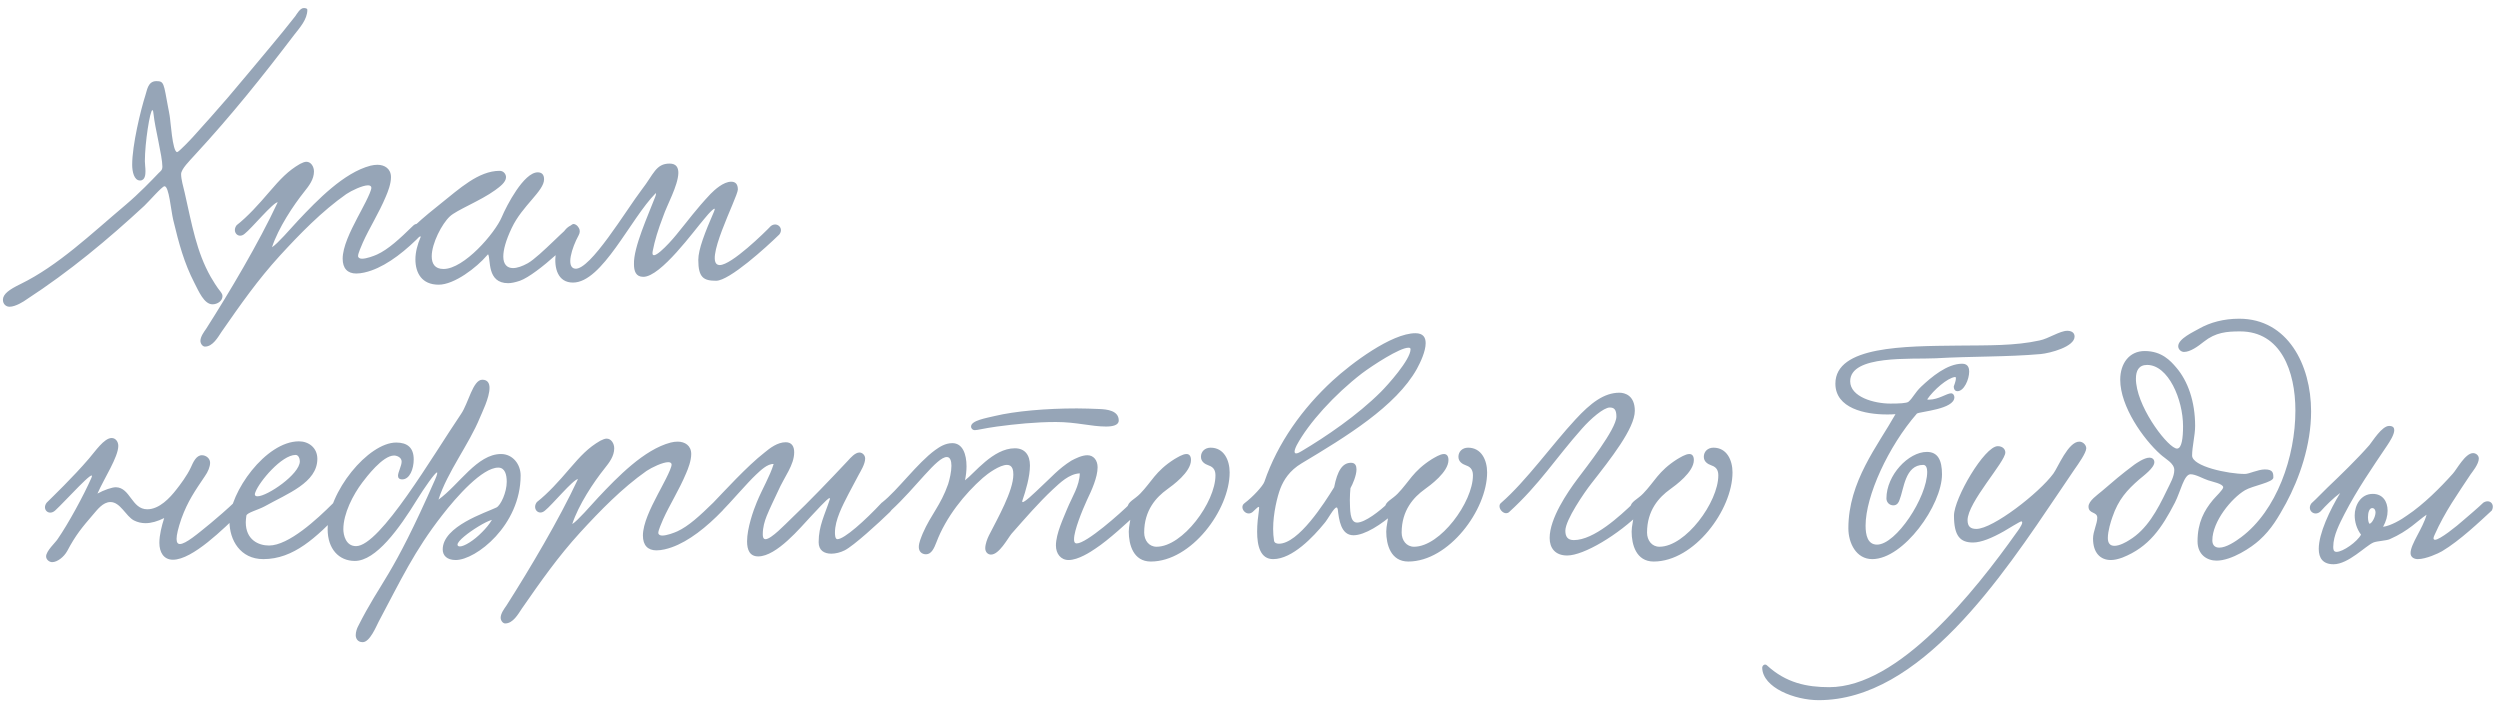 <?xml version="1.0" encoding="UTF-8"?> <svg xmlns="http://www.w3.org/2000/svg" width="298" height="84" viewBox="0 0 298 84" fill="none"><path d="M36.636 1.175C36.636 2.327 35.7 3.335 35.088 4.127C31.308 9.095 27.6 13.739 23.208 18.491C22.596 19.175 21.588 20.147 21.588 20.759C21.588 21.371 21.84 22.235 22.02 22.991C22.884 26.807 23.424 30.011 25.116 32.999C25.368 33.431 25.836 34.223 26.34 34.835C26.448 34.979 26.52 35.123 26.52 35.303C26.52 35.879 25.908 36.275 25.332 36.275C24.324 36.275 23.676 34.691 23.172 33.719C21.948 31.343 21.336 29.075 20.652 26.231C20.364 25.007 20.148 22.199 19.608 22.199C19.32 22.199 17.736 24.035 17.196 24.539C12.876 28.535 8.304 32.351 3.156 35.699C2.868 35.915 1.86 36.563 1.14 36.563C0.708 36.563 0.348 36.239 0.348 35.735C0.348 35.051 1.104 34.511 2.436 33.863C6.936 31.667 10.86 27.887 14.964 24.431C16.584 23.063 18.096 21.479 18.924 20.615C19.14 20.399 19.356 20.291 19.356 19.859C19.356 18.635 18.456 15.179 18.312 13.667C18.276 13.307 18.24 13.127 18.168 13.127C17.88 13.127 17.268 17.015 17.268 19.211C17.268 19.571 17.34 19.967 17.34 20.399C17.34 20.795 17.304 21.515 16.692 21.515C15.972 21.515 15.756 20.435 15.756 19.643C15.756 17.303 16.764 13.127 17.34 11.327C17.52 10.859 17.592 9.671 18.636 9.671C19.572 9.671 19.5 9.923 20.04 12.803C20.112 13.091 20.148 13.415 20.22 13.775C20.328 14.243 20.544 18.131 21.12 18.131C21.3 18.131 22.74 16.619 23.028 16.295C24.468 14.711 25.836 13.163 27.204 11.579C28.896 9.599 30.552 7.583 32.244 5.567C33.252 4.379 34.224 3.155 35.196 1.931C35.376 1.679 35.772 0.959 36.204 0.959C36.276 0.959 36.636 0.959 36.636 1.175ZM32.422 29.471C33.033 29.111 34.654 27.239 35.517 26.303C37.822 23.855 40.989 20.579 44.157 19.751C44.446 19.679 44.733 19.643 44.986 19.643C45.849 19.643 46.605 20.111 46.605 21.119C46.605 21.911 46.245 22.847 45.993 23.423C45.166 25.403 44.014 27.203 43.258 28.895C43.078 29.327 42.681 30.191 42.681 30.515C42.681 30.731 42.898 30.839 43.15 30.839C43.69 30.839 44.553 30.515 44.95 30.335C46.282 29.723 47.614 28.499 49.27 26.879C49.917 26.267 50.925 27.239 50.349 27.851C48.441 29.831 46.318 31.523 44.266 32.243C43.761 32.423 43.078 32.603 42.465 32.603C41.422 32.603 40.846 31.991 40.846 30.839C40.846 29.435 41.745 27.599 42.609 25.943C43.041 25.115 44.266 22.919 44.266 22.379C44.266 22.199 44.121 22.091 43.87 22.091C43.221 22.091 41.925 22.703 41.278 23.135C38.361 25.187 35.77 27.851 33.358 30.479C30.73 33.359 28.713 36.239 26.41 39.551C25.977 40.199 25.366 41.315 24.43 41.315C24.142 41.315 23.89 40.955 23.89 40.631C23.89 40.127 24.322 39.551 24.573 39.191C27.346 34.835 30.837 28.967 33.105 24.107C32.566 24.107 29.974 27.239 29.181 27.851C28.425 28.535 27.598 27.635 28.209 26.843C29.541 25.799 30.837 24.359 32.097 22.883C33.429 21.335 34.33 20.363 35.77 19.535C36.057 19.391 36.309 19.283 36.526 19.283C37.066 19.283 37.425 19.859 37.425 20.435C37.425 21.371 36.849 22.127 36.273 22.847C34.977 24.467 33.178 27.167 32.422 29.471ZM50.166 28.175C49.77 28.355 49.086 28.031 49.086 27.527C49.086 27.347 49.194 27.095 49.446 26.879C50.489 25.907 51.785 24.863 52.469 24.323C54.773 22.487 57.041 20.363 59.562 20.363C60.029 20.363 60.318 20.759 60.318 21.119C60.318 21.731 59.562 22.271 59.022 22.667C57.294 23.927 54.413 25.043 53.621 25.799C52.685 26.663 51.462 29.003 51.462 30.551C51.462 31.415 51.822 32.063 52.865 32.063C55.313 32.063 58.986 27.815 59.813 25.871C60.389 24.503 62.441 20.543 64.097 20.543C64.566 20.543 64.853 20.795 64.853 21.371C64.853 22.775 62.261 24.503 61.002 27.167C60.282 28.679 59.993 29.795 59.993 30.587C59.993 31.523 60.462 31.955 61.145 31.955C61.65 31.955 62.261 31.739 62.91 31.379C64.385 30.551 67.877 26.699 68.346 26.699C68.669 26.699 69.029 27.059 69.029 27.383C69.029 27.995 64.025 32.747 61.974 33.467C61.434 33.647 60.965 33.755 60.569 33.755C58.014 33.755 58.517 30.911 58.194 30.335C58.194 30.299 58.086 30.371 58.05 30.443C56.825 31.883 54.161 33.935 52.289 33.935C50.273 33.935 49.517 32.531 49.517 30.911C49.517 30.047 49.77 29.111 50.13 28.283L50.166 28.175ZM91.877 26.951C92.597 26.375 93.497 27.203 92.885 27.959C91.337 29.471 86.945 33.467 85.361 33.467C83.885 33.467 83.237 33.107 83.237 30.983C83.237 29.723 84.029 27.707 85.109 25.223C85.505 24.323 84.497 25.403 83.921 26.123C82.733 27.491 78.773 32.999 76.685 32.999C75.785 32.999 75.569 32.315 75.569 31.487C75.497 29.507 77.261 25.655 78.089 23.495C78.161 23.315 78.197 23.171 78.197 23.099C78.197 23.063 78.161 23.027 78.161 23.027C75.137 26.087 71.789 33.683 68.297 33.683C64.697 33.683 66.389 26.807 68.405 26.807C68.873 26.807 69.341 27.383 68.981 28.031C68.153 29.543 67.433 31.883 68.549 32.027C70.349 32.243 74.633 25.043 76.505 22.595C77.909 20.795 78.161 19.499 79.817 19.499C80.609 19.499 80.861 19.967 80.861 20.615C80.825 22.127 79.493 24.467 79.061 25.763C78.413 27.455 78.053 28.643 77.801 29.939C77.513 31.415 79.673 29.147 80.609 27.995C82.121 26.159 82.949 24.971 84.713 23.099C85.181 22.631 86.225 21.659 87.161 21.659C87.701 21.659 87.953 21.983 87.953 22.595C87.917 23.567 83.669 31.595 85.793 31.595C87.197 31.595 91.157 27.707 91.877 26.951ZM27.888 59.915C28.644 59.447 29.544 60.275 28.68 61.067C26.664 63.011 22.956 66.719 20.616 66.719C19.5 66.719 18.996 65.819 18.996 64.703C18.996 63.767 19.284 62.651 19.572 61.751C18.78 62.147 18.024 62.363 17.34 62.363C16.872 62.363 16.404 62.255 15.972 62.039C15 61.535 14.352 59.843 13.164 59.843C12.264 59.843 11.58 60.779 11.112 61.319C9.78 62.867 9.024 63.767 8.016 65.675C7.62 66.395 6.828 67.007 6.216 67.007C5.892 67.007 5.496 66.719 5.496 66.323C5.496 65.675 6.612 64.667 6.864 64.271C8.16 62.399 9.996 59.015 10.896 56.963C11.508 55.559 7.728 59.807 6.576 60.851C5.82 61.535 4.956 60.707 5.568 59.915C6.18 59.303 8.7 56.891 10.608 54.659C11.328 53.831 12.408 52.211 13.308 52.211C13.776 52.211 14.1 52.643 14.1 53.147C14.1 54.479 12.444 56.963 11.616 58.835C12.408 58.403 13.344 58.079 13.812 58.079C15.54 58.115 15.684 60.707 17.556 60.707C18.996 60.707 20.256 59.339 21.012 58.367C21.444 57.827 22.308 56.675 22.74 55.739C23.028 55.091 23.388 54.263 24.072 54.263C24.54 54.263 25.044 54.623 25.044 55.163C25.044 55.631 24.792 56.243 24.432 56.747C23.244 58.511 22.38 59.735 21.624 61.823C21.228 62.975 21.048 63.767 21.048 64.235C21.048 64.667 21.192 64.847 21.444 64.847C22.128 64.847 23.532 63.659 25.116 62.363C25.656 61.931 27.348 60.455 27.888 59.915ZM37.828 54.695C37.828 57.539 34.264 58.835 31.564 60.347C30.772 60.779 29.44 61.103 29.368 61.463C29.332 61.751 29.296 62.003 29.296 62.255C29.296 64.343 30.808 65.027 32.068 65.027C34.408 65.027 37.792 61.895 39.7 59.987C40.384 59.303 41.356 60.275 40.636 61.031C37.684 64.055 35.02 66.647 31.384 66.647C28.648 66.647 27.352 64.379 27.352 62.147C27.352 58.691 31.672 52.607 35.632 52.607C36.784 52.607 37.828 53.363 37.828 54.695ZM35.236 54.227C33.58 54.227 30.916 57.395 30.448 58.655C30.412 58.763 30.376 58.835 30.376 58.907C30.376 59.087 30.484 59.159 30.7 59.159C31.852 59.159 35.74 56.531 35.74 54.983C35.74 54.695 35.596 54.227 35.236 54.227ZM52.267 59.555C54.715 57.791 56.875 54.119 59.719 54.119C61.123 54.119 62.059 55.343 62.059 56.675C62.059 62.615 56.731 66.755 54.319 66.755C53.275 66.755 52.771 66.215 52.771 65.495C52.771 62.723 57.919 61.103 59.179 60.491C59.683 60.239 60.403 58.691 60.403 57.431C60.403 56.567 60.187 55.739 59.395 55.739C57.487 55.739 54.427 59.195 52.699 61.427C49.387 65.675 47.803 69.095 45.139 74.099C44.851 74.639 44.095 76.547 43.231 76.547C42.583 76.547 42.403 76.043 42.403 75.719C42.403 75.323 42.547 74.927 42.655 74.711C45.499 69.059 46.579 69.167 51.871 57.143C52.123 56.567 52.159 56.315 52.087 56.315C51.871 56.315 50.575 58.151 49.711 59.555C47.587 63.011 44.815 66.863 42.295 66.863C40.387 66.863 39.055 65.423 39.055 63.083C39.055 58.619 43.915 52.751 47.227 52.751C48.559 52.751 49.315 53.363 49.315 54.767C49.315 55.883 48.847 57.143 47.947 57.143C47.587 57.143 47.443 56.963 47.443 56.711C47.443 56.279 47.875 55.523 47.875 55.019C47.875 54.515 47.299 54.299 46.975 54.299C45.607 54.299 43.663 56.891 43.195 57.503C42.079 58.979 40.927 61.211 40.927 63.083C40.927 63.767 41.215 65.099 42.439 65.099C45.319 65.099 51.619 54.263 54.967 49.331C55.831 48.071 56.371 45.263 57.487 45.263C58.135 45.263 58.351 45.695 58.351 46.235C58.351 47.423 57.415 49.259 57.199 49.799C55.903 52.967 53.311 56.279 52.267 59.555ZM58.639 61.967C58.243 62.075 57.667 62.363 57.019 62.759C55.831 63.479 54.535 64.487 54.535 64.919C54.535 65.063 54.643 65.135 54.823 65.135C55.327 65.135 56.479 64.451 57.487 63.407C57.919 62.975 58.315 62.507 58.639 61.967ZM68.21 62.471C68.823 62.111 70.442 60.239 71.306 59.303C73.611 56.855 76.778 53.579 79.947 52.751C80.234 52.679 80.522 52.643 80.775 52.643C81.638 52.643 82.394 53.111 82.394 54.119C82.394 54.911 82.034 55.847 81.782 56.423C80.954 58.403 79.802 60.203 79.046 61.895C78.867 62.327 78.471 63.191 78.471 63.515C78.471 63.731 78.686 63.839 78.939 63.839C79.478 63.839 80.343 63.515 80.739 63.335C82.07 62.723 83.403 61.499 85.058 59.879C85.707 59.267 86.715 60.239 86.138 60.851C84.231 62.831 82.106 64.523 80.055 65.243C79.55 65.423 78.867 65.603 78.254 65.603C77.21 65.603 76.635 64.991 76.635 63.839C76.635 62.435 77.534 60.599 78.398 58.943C78.831 58.115 80.055 55.919 80.055 55.379C80.055 55.199 79.91 55.091 79.659 55.091C79.01 55.091 77.715 55.703 77.067 56.135C74.15 58.187 71.558 60.851 69.147 63.479C66.519 66.359 64.502 69.239 62.199 72.551C61.767 73.199 61.154 74.315 60.218 74.315C59.931 74.315 59.678 73.955 59.678 73.631C59.678 73.127 60.111 72.551 60.362 72.191C63.135 67.835 66.626 61.967 68.894 57.107C68.355 57.107 65.763 60.239 64.971 60.851C64.215 61.535 63.386 60.635 63.998 59.843C65.331 58.799 66.626 57.359 67.886 55.883C69.219 54.335 70.118 53.363 71.558 52.535C71.847 52.391 72.099 52.283 72.314 52.283C72.855 52.283 73.215 52.859 73.215 53.435C73.215 54.371 72.638 55.127 72.062 55.847C70.766 57.467 68.966 60.167 68.21 62.471ZM105.107 59.915C105.863 59.447 106.907 60.203 106.079 61.031C104.747 62.327 101.759 65.063 100.679 65.603C100.175 65.855 99.599 65.999 99.095 65.999C98.231 65.999 97.583 65.603 97.583 64.631C97.583 62.687 98.303 61.391 98.915 59.519C98.951 59.447 98.915 59.375 98.879 59.375C98.627 59.375 97.079 61.139 96.611 61.607C95.423 62.867 92.579 66.323 90.383 66.323C89.375 66.323 89.051 65.567 89.051 64.523C89.051 62.975 89.807 60.815 90.203 59.879C90.851 58.295 91.787 56.747 92.219 55.307C91.463 55.271 90.635 56.099 90.131 56.567C89.087 57.539 87.035 59.951 85.955 61.031C85.163 61.391 84.551 60.599 85.055 59.879C86.279 58.619 89.015 55.595 91.139 53.939C91.787 53.399 92.687 52.715 93.659 52.715C94.379 52.715 94.667 53.219 94.667 53.903C94.667 55.451 93.515 56.783 92.723 58.583C92.291 59.519 91.787 60.527 91.391 61.499C91.139 62.147 90.923 62.831 90.923 63.695C90.923 63.947 90.959 64.271 91.247 64.271C91.931 64.271 93.587 62.507 94.307 61.823C96.539 59.699 98.807 57.323 101.075 54.911C101.399 54.551 101.939 53.939 102.443 53.939C102.803 53.939 103.127 54.263 103.127 54.659C103.127 55.307 102.587 56.171 102.371 56.567C101.903 57.431 101.507 58.187 101.147 58.871C100.427 60.275 99.527 61.967 99.527 63.479C99.527 63.659 99.527 64.271 99.815 64.271C100.643 64.271 103.127 62.039 105.107 59.915ZM133.354 50.123C133.354 50.699 132.598 50.843 131.842 50.843C130.042 50.843 128.314 50.303 125.866 50.303C123.454 50.303 121.006 50.555 118.846 50.843C117.262 51.059 116.542 51.275 116.182 51.275C115.966 51.275 115.75 51.095 115.75 50.843C115.75 50.123 117.55 49.835 118.594 49.583C121.006 49.007 124.678 48.683 128.35 48.683C129.25 48.683 130.15 48.719 131.05 48.755C131.95 48.791 133.354 48.935 133.354 50.123ZM128.71 56.423C127.414 56.495 126.37 57.539 125.506 58.331C123.778 59.951 122.23 61.751 120.574 63.623C120.106 64.199 119.098 66.107 118.126 66.107C117.73 66.107 117.442 65.783 117.442 65.351C117.442 64.847 117.694 64.199 117.874 63.839C118.918 61.787 120.79 58.511 120.79 56.567C120.79 56.099 120.718 55.415 120.034 55.415C119.17 55.415 117.766 56.423 117.154 56.963C114.994 58.871 112.762 61.607 111.61 64.667C111.358 65.315 111.034 66.071 110.386 66.071C109.918 66.071 109.522 65.783 109.522 65.207C109.522 64.667 109.81 64.055 109.99 63.587C110.998 61.283 112.114 60.275 113.014 57.719C113.194 57.143 113.41 56.243 113.41 55.523C113.41 54.947 113.266 54.479 112.87 54.479C111.682 54.443 109.198 58.115 106.21 60.851C105.31 61.679 104.41 60.455 105.166 59.879C107.002 58.439 109.342 55.199 111.466 53.651C111.97 53.291 112.654 52.823 113.518 52.823C114.742 52.823 115.21 54.119 115.21 55.595C115.21 56.135 115.138 56.711 115.03 57.251C116.146 56.423 118.378 53.435 120.97 53.435C122.158 53.435 122.77 54.227 122.77 55.487C122.77 56.819 122.266 58.511 121.87 59.663C121.618 60.455 123.562 58.511 124.102 58.007C125.29 56.927 126.154 55.883 127.702 54.911C128.17 54.659 128.962 54.263 129.61 54.263C130.366 54.263 130.834 54.875 130.834 55.703C130.834 56.891 130.114 58.475 129.574 59.591C128.998 60.851 128.026 63.227 128.026 64.271C128.026 64.451 128.026 64.775 128.35 64.775C129.502 64.775 133.534 61.211 134.794 59.951C135.442 59.303 136.522 60.275 135.766 60.995C134.47 62.219 132.13 64.379 130.582 65.387C130.006 65.783 128.53 66.755 127.378 66.755C126.442 66.755 125.866 65.999 125.866 65.027C125.866 63.587 126.802 61.679 127.198 60.671C127.81 59.195 128.674 57.935 128.71 56.423ZM144.306 53.363C145.89 53.363 146.574 54.839 146.574 56.315C146.574 60.779 142.002 66.935 137.178 66.935C135.09 66.935 134.55 64.919 134.55 63.371C134.55 62.687 134.766 62.039 134.766 61.571C134.766 61.139 134.406 61.067 134.406 60.491C134.406 59.807 135.27 59.519 135.918 58.835C137.286 57.431 137.718 56.171 139.986 54.731C140.31 54.551 140.958 54.119 141.426 54.119C141.75 54.119 141.966 54.335 141.966 54.839C141.966 56.279 139.77 57.863 139.122 58.331C137.826 59.267 136.386 60.815 136.386 63.479C136.386 64.415 136.962 65.171 137.862 65.171C140.994 65.171 144.882 59.843 144.882 56.675C144.882 56.171 144.738 55.703 144.09 55.487C143.586 55.307 143.154 55.019 143.154 54.443C143.154 53.831 143.622 53.363 144.306 53.363ZM160.974 58.187C160.938 58.583 160.902 59.087 160.902 59.627C160.938 60.707 160.866 62.291 161.766 62.291C162.702 62.291 164.466 60.923 165.51 59.915C165.618 59.807 165.798 59.735 165.978 59.735C166.266 59.735 166.626 59.951 166.626 60.347C166.626 60.599 166.518 60.887 166.302 61.067C164.646 62.543 162.666 63.803 161.334 63.803C159.822 63.803 159.606 61.931 159.462 60.707C159.426 60.563 159.39 60.491 159.318 60.491C158.994 60.491 158.274 61.931 157.842 62.399C156.582 63.947 154.062 66.647 151.758 66.647C150.246 66.647 149.85 65.099 149.85 63.371C149.85 62.471 149.958 61.571 150.066 60.815C150.102 60.527 150.102 60.419 150.03 60.419C149.922 60.419 149.634 60.743 149.31 61.031C148.554 61.643 147.654 60.491 148.338 59.987C149.346 59.231 150.534 57.935 150.714 57.431C152.298 52.787 155.286 48.647 158.85 45.371C161.082 43.319 165.87 39.719 168.714 39.719C169.65 39.719 169.938 40.223 169.938 40.907C169.938 41.879 169.326 43.175 168.894 43.967C166.41 48.431 160.434 52.067 155.142 55.235C153.702 56.099 153.018 57.215 152.622 58.223C152.262 59.159 151.758 61.175 151.758 63.047C151.758 63.515 151.794 64.019 151.866 64.451C151.902 64.703 152.154 64.811 152.442 64.811C154.782 64.811 157.878 59.951 159.03 58.079C159.426 56.063 160.038 55.163 161.046 55.163C161.55 55.163 161.694 55.523 161.694 55.955C161.694 56.675 161.226 57.755 160.974 58.187ZM168.138 41.627C168.138 41.483 168.03 41.447 167.886 41.447C166.842 41.447 163.638 43.535 162.342 44.507C159.066 47.027 155.97 50.447 154.566 53.075C154.386 53.435 154.314 53.687 154.314 53.831C154.314 53.975 154.386 54.047 154.494 54.047C154.674 54.047 154.962 53.903 155.178 53.759C158.022 52.067 161.802 49.511 164.61 46.703C165.366 45.947 168.138 42.887 168.138 41.627ZM174.997 53.363C176.581 53.363 177.265 54.839 177.265 56.315C177.265 60.779 172.693 66.935 167.869 66.935C165.781 66.935 165.241 64.919 165.241 63.371C165.241 62.687 165.457 62.039 165.457 61.571C165.457 61.139 165.097 61.067 165.097 60.491C165.097 59.807 165.961 59.519 166.609 58.835C167.977 57.431 168.409 56.171 170.677 54.731C171.001 54.551 171.649 54.119 172.117 54.119C172.441 54.119 172.657 54.335 172.657 54.839C172.657 56.279 170.461 57.863 169.813 58.331C168.517 59.267 167.077 60.815 167.077 63.479C167.077 64.415 167.653 65.171 168.553 65.171C171.685 65.171 175.573 59.843 175.573 56.675C175.573 56.171 175.429 55.703 174.781 55.487C174.277 55.307 173.845 55.019 173.845 54.443C173.845 53.831 174.313 53.363 174.997 53.363ZM193.034 46.811C193.682 46.811 194.87 47.135 194.87 48.971C194.87 51.059 191.99 54.695 189.65 57.683C188.894 58.655 186.59 61.967 186.59 63.263C186.59 63.983 186.878 64.379 187.598 64.379C190.01 64.379 193.106 61.499 194.762 59.915C195.482 59.303 196.346 60.311 195.662 60.995C192.89 63.767 188.786 66.215 186.806 66.215C185.366 66.215 184.718 65.315 184.718 64.127C184.718 61.787 186.842 58.691 187.994 57.143C189.038 55.739 192.674 51.167 192.674 49.655C192.674 48.791 192.386 48.575 191.882 48.575C191.162 48.575 189.614 49.907 188.57 51.095C185.402 54.659 183.53 57.719 179.894 61.031C179.786 61.139 179.642 61.175 179.534 61.175C179.138 61.175 178.742 60.743 178.742 60.347C178.742 60.203 178.778 60.059 178.922 59.951C181.91 57.359 185.006 53.003 187.814 49.979C189.614 48.035 191.198 46.811 193.034 46.811ZM204.247 53.363C205.831 53.363 206.515 54.839 206.515 56.315C206.515 60.779 201.943 66.935 197.119 66.935C195.031 66.935 194.491 64.919 194.491 63.371C194.491 62.687 194.707 62.039 194.707 61.571C194.707 61.139 194.347 61.067 194.347 60.491C194.347 59.807 195.211 59.519 195.859 58.835C197.227 57.431 197.659 56.171 199.927 54.731C200.251 54.551 200.899 54.119 201.367 54.119C201.691 54.119 201.907 54.335 201.907 54.839C201.907 56.279 199.711 57.863 199.063 58.331C197.767 59.267 196.327 60.815 196.327 63.479C196.327 64.415 196.903 65.171 197.803 65.171C200.935 65.171 204.823 59.843 204.823 56.675C204.823 56.171 204.679 55.703 204.031 55.487C203.527 55.307 203.095 55.019 203.095 54.443C203.095 53.831 203.563 53.363 204.247 53.363ZM229.722 47.603C229.758 47.639 229.83 47.639 229.938 47.639C231.054 47.639 232.062 46.883 232.566 46.883C232.818 46.883 232.962 47.135 232.962 47.351C232.962 48.791 228.93 49.043 228.498 49.295C225.078 53.219 222.378 59.123 222.378 62.651C222.378 63.803 222.63 64.919 223.746 64.919C226.014 64.919 229.722 59.267 229.722 56.243C229.722 55.775 229.578 55.415 229.254 55.415C227.058 55.415 226.95 58.331 226.41 59.627C226.338 59.843 226.158 60.239 225.69 60.239C225.222 60.239 224.862 59.879 224.862 59.411C224.862 56.639 227.49 53.867 229.686 53.867C230.982 53.867 231.486 54.839 231.486 56.531C231.486 60.203 226.914 66.647 223.17 66.647C221.262 66.647 220.326 64.739 220.326 62.975C220.326 57.395 223.818 53.147 225.942 49.367C225.618 49.403 225.294 49.403 224.898 49.403C222.342 49.403 218.778 48.683 218.778 45.731C218.778 41.231 227.058 41.267 233.394 41.195C237.03 41.159 240.162 41.231 243.114 40.583C244.194 40.367 245.526 39.431 246.426 39.431C246.858 39.431 247.29 39.611 247.29 40.115C247.29 41.339 244.374 42.095 243.258 42.203C239.19 42.563 235.158 42.455 230.73 42.707C227.85 42.851 220.542 42.275 220.542 45.443C220.542 47.315 223.386 48.107 225.33 48.107C226.338 48.107 227.274 48.071 227.49 47.891C228.03 47.423 228.246 46.811 229.002 46.091C230.226 44.939 232.098 43.355 233.898 43.355C234.654 43.355 234.726 43.967 234.726 44.291C234.726 45.227 234.114 46.631 233.322 46.631C233.142 46.631 232.89 46.523 232.89 46.055C232.89 46.019 233.142 45.479 233.142 45.083C233.142 44.975 233.106 44.939 233.034 44.939C232.134 45.047 230.478 46.487 229.722 47.603ZM247.278 55.955L245.478 58.619C238.602 68.807 228.882 83.459 216.786 83.459C213.942 83.459 210.126 81.983 210.054 79.607C210.054 79.319 210.378 79.067 210.63 79.319C212.898 81.407 215.382 81.911 218.046 81.911C226.326 81.911 235.398 70.499 240.402 63.443C240.438 63.407 241.05 62.579 241.05 62.291C241.05 62.219 241.014 62.147 240.942 62.147C240.798 62.147 239.286 63.083 238.854 63.335C237.45 64.127 236.154 64.667 235.182 64.667C233.67 64.667 232.914 63.911 232.914 61.463C232.914 59.411 236.55 53.183 238.134 53.183C238.71 53.183 239.034 53.543 239.034 53.939C239.034 55.055 234.534 59.879 234.534 62.003C234.534 62.759 234.894 63.047 235.578 63.047C237.558 63.047 243.066 58.763 244.758 56.459C245.298 55.739 246.522 52.643 247.854 52.643C248.286 52.643 248.682 53.039 248.682 53.435C248.682 53.975 247.71 55.343 247.278 55.955ZM266.915 37.991C272.675 37.991 275.483 43.463 275.483 49.043C275.483 53.075 274.079 57.035 272.495 59.987C271.559 61.679 270.767 63.083 269.327 64.379C268.391 65.243 266.015 66.827 264.215 66.827C263.099 66.827 261.947 66.143 261.947 64.523C261.947 62.291 262.739 60.851 263.783 59.591C264.143 59.159 265.007 58.367 265.007 58.079C264.971 57.647 263.711 57.431 263.207 57.251C262.631 57.071 261.731 56.531 261.119 56.531C260.327 56.531 259.931 58.583 259.247 59.915C257.699 62.903 256.187 65.207 252.983 66.467C252.479 66.647 252.047 66.755 251.615 66.755C250.355 66.755 249.49 65.891 249.49 64.199C249.49 63.335 249.995 62.435 249.995 61.715C249.995 60.959 248.95 61.283 248.95 60.383C248.95 59.699 250.031 58.979 250.535 58.547C251.831 57.431 252.875 56.531 254.423 55.379C254.639 55.235 255.575 54.551 256.223 54.551C256.475 54.551 256.799 54.695 256.799 55.091C256.799 55.775 255.503 56.711 254.999 57.143C253.559 58.403 252.515 59.519 251.795 61.643C251.615 62.147 251.255 63.299 251.255 64.127C251.255 64.739 251.507 65.063 252.047 65.063C252.659 65.063 253.487 64.595 253.811 64.379C255.899 63.119 257.123 60.887 258.311 58.403C258.671 57.647 259.175 56.819 259.175 56.027C259.175 55.199 258.095 54.695 257.519 54.155C255.503 52.355 252.731 48.467 252.731 45.263C252.731 43.319 253.811 41.843 255.647 41.843C257.699 41.843 258.743 43.031 259.391 43.787C260.795 45.407 261.659 47.855 261.659 50.771C261.659 51.923 261.299 53.219 261.299 54.299C261.299 55.595 265.583 56.495 267.599 56.495C268.103 56.495 269.147 55.955 269.975 55.955C270.947 55.955 270.983 56.387 270.983 56.927C270.983 57.503 268.499 57.899 267.599 58.439C266.015 59.375 263.711 62.147 263.711 64.415C263.711 64.955 263.999 65.279 264.539 65.279C265.367 65.279 266.447 64.559 267.167 64.019C271.379 60.851 273.611 54.479 273.611 48.935C273.611 44.255 271.883 39.503 267.023 39.503C265.439 39.503 264.107 39.611 262.703 40.727C261.983 41.303 261.083 41.951 260.327 41.951C260.003 41.951 259.643 41.663 259.643 41.267C259.643 40.367 261.515 39.539 262.127 39.179C263.459 38.423 265.079 37.991 266.915 37.991ZM255.935 43.499C254.927 43.499 254.603 44.219 254.603 45.119C254.603 45.299 254.603 45.515 254.639 45.731C255.035 49.007 258.527 53.471 259.499 53.471C260.075 53.471 260.219 52.175 260.219 50.807C260.219 47.603 258.455 43.499 255.935 43.499ZM297.023 60.851C295.619 62.147 293.207 64.451 291.083 65.711C290.651 65.963 289.175 66.647 288.203 66.647C287.771 66.647 287.339 66.431 287.339 65.927C287.339 64.847 288.815 62.975 289.247 61.355C288.203 62.039 287.159 63.263 284.855 64.271C284.459 64.451 283.343 64.487 282.911 64.667C281.975 65.063 279.923 67.259 278.159 67.259C276.899 67.259 276.395 66.539 276.395 65.423C276.395 63.587 277.727 60.779 278.951 58.763C278.123 59.375 277.187 60.311 276.611 60.959C275.855 61.643 274.919 60.779 275.531 59.987C276.251 59.339 276.611 58.907 277.439 58.115C278.951 56.675 281.003 54.695 282.443 53.039C282.803 52.607 283.919 50.771 284.783 50.771C285.251 50.771 285.395 50.987 285.395 51.275C285.395 51.815 284.855 52.643 284.567 53.075C282.731 55.811 281.003 58.295 279.455 61.283C278.915 62.363 278.123 63.803 278.123 65.171C278.123 65.423 278.123 65.783 278.519 65.783C279.275 65.783 280.967 64.595 281.435 63.731C280.895 63.011 280.679 62.183 280.679 61.427C280.679 60.275 281.363 58.871 282.839 58.871C283.991 58.871 284.603 59.735 284.603 60.887C284.603 61.499 284.423 62.147 284.063 62.795C284.963 62.687 286.259 61.931 286.943 61.427C288.887 60.131 290.903 58.115 292.379 56.459C292.847 55.955 293.855 54.011 294.791 54.011C295.115 54.011 295.475 54.263 295.475 54.659C295.475 55.343 294.647 56.315 294.503 56.531C292.991 58.835 291.443 60.959 290.183 63.803C290.111 63.947 290.075 64.091 290.075 64.163C290.075 64.271 290.147 64.343 290.255 64.343C290.831 64.343 292.883 62.687 293.603 62.039C294.035 61.679 295.583 60.347 296.015 59.915C296.771 59.447 297.419 60.095 297.023 60.851ZM282.443 62.435C282.731 62.399 283.163 61.607 283.163 61.067C283.163 60.851 283.055 60.563 282.767 60.563C282.407 60.563 282.263 61.139 282.263 61.643C282.263 62.003 282.335 62.327 282.443 62.435Z" fill="#96A5B7"></path></svg> 